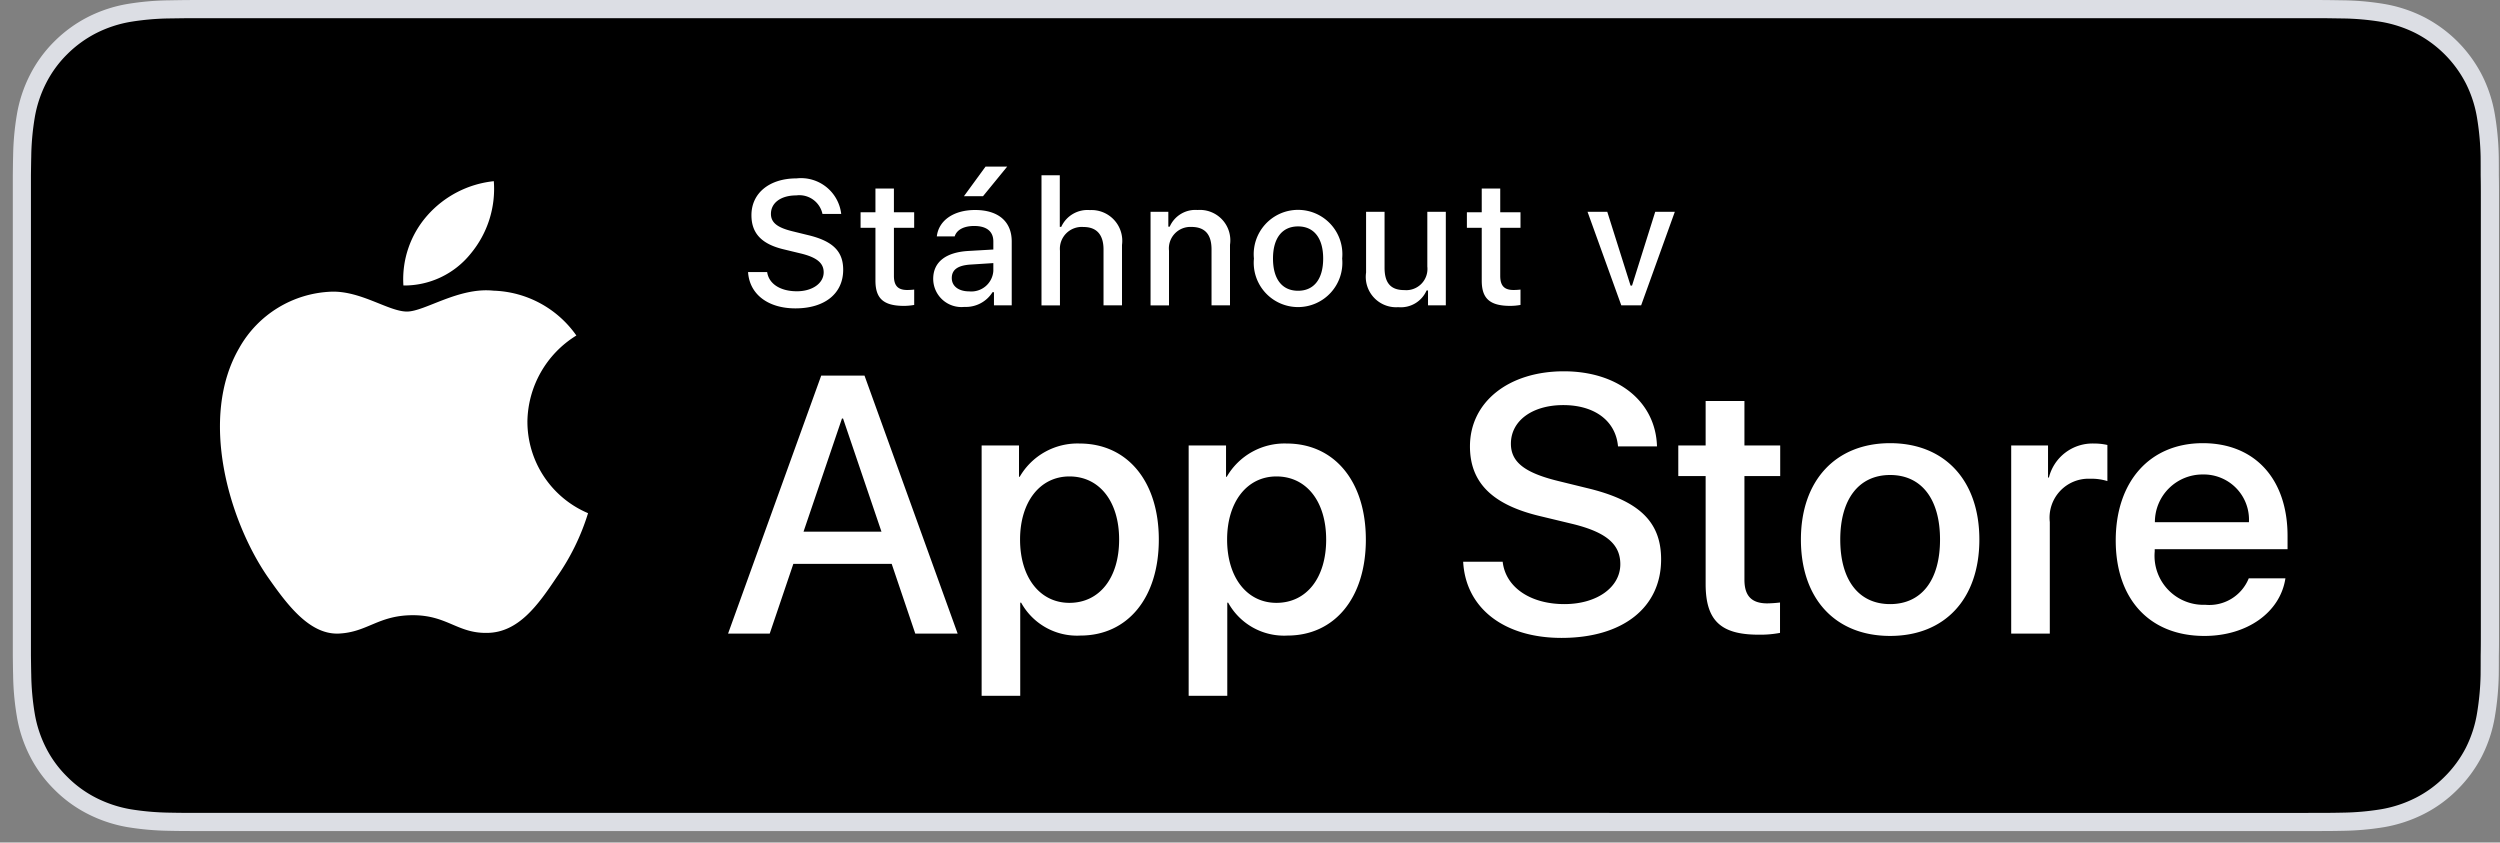 <svg width="181" height="61" viewBox="0 0 181 61" fill="none" xmlns="http://www.w3.org/2000/svg"><rect x="0" y="0" width="181" height="61" fill="#808080" stroke="none"/><g clip-path="url(#clip0_7095_7688)"><path d="M166.592 0H15.269c-.552 0-1.097 0-1.647.003-.46.003-.917.012-1.382.02-1.01.011-2.018.1-3.015.265-.995.169-1.959.487-2.859.943-.899.46-1.72 1.059-2.435 1.773A9.414 9.414 0 002.16 5.443a9.93 9.93 0 00-.94 2.863 19.544 19.544 0 00-.27 3.011c-.014.461-.015.924-.022 1.385v34.769c.007.467.008.92.022 1.387.012 1.009.102 2.016.27 3.011.165.997.482 1.963.94 2.864.456.9 1.054 1.72 1.772 2.429a9.437 9.437 0 002.435 1.773c.9.457 1.864.777 2.86.949.996.163 2.004.252 3.014.266.465.01.921.016 1.382.016.55.003 1.095.003 1.647.003h151.323c.541 0 1.09 0 1.631-.003.458 0 .928-.006 1.387-.016a19.98 19.98 0 003.008-.266 10.224 10.224 0 002.87-.95 9.437 9.437 0 002.433-1.772 9.612 9.612 0 001.777-2.428 9.912 9.912 0 00.932-2.865 20.4 20.4 0 00.279-3.011c.006-.467.006-.92.006-1.387.012-.546.011-1.09.011-1.645V14.344c0-.55.001-1.097-.011-1.642 0-.461 0-.924-.006-1.385a20.402 20.402 0 00-.279-3.011 9.965 9.965 0 00-.932-2.863 9.72 9.72 0 00-4.21-4.212 10.165 10.165 0 00-2.87-.943c-.994-.166-2-.255-3.008-.266-.459-.007-.929-.016-1.387-.019C167.682 0 167.133 0 166.592 0z" fill="#DCDEE4"/><path d="M13.63 58.852c-.459 0-.906-.006-1.36-.016a19.083 19.083 0 01-2.812-.245 8.851 8.851 0 01-2.493-.824 8.132 8.132 0 01-2.1-1.53 8.004 8.004 0 01-1.536-2.1 8.607 8.607 0 01-.817-2.493 18.673 18.673 0 01-.25-2.82c-.01-.318-.022-1.374-.022-1.374V12.702s.013-1.04.022-1.345c.011-.944.095-1.885.249-2.816.143-.87.42-1.714.817-2.5a8.083 8.083 0 011.527-2.103A8.372 8.372 0 016.965 2.4a8.76 8.76 0 012.487-.819 18.932 18.932 0 012.82-.246l1.358-.019h154.586l1.373.02a18.64 18.64 0 012.796.244 8.928 8.928 0 012.513.824 8.419 8.419 0 013.633 3.64c.392.781.663 1.618.805 2.48.156.939.243 1.888.261 2.84.004.425.004.883.004 1.338.012.564.012 1.101.012 1.642v31.481c0 .547 0 1.08-.012 1.618 0 .489 0 .937-.005 1.398a19.297 19.297 0 01-.257 2.788 8.652 8.652 0 01-.813 2.512 8.246 8.246 0 01-1.527 2.085 8.163 8.163 0 01-2.105 1.538c-.79.4-1.636.679-2.509.827-.93.152-1.87.234-2.812.245-.441.01-.902.016-1.35.016l-1.631.003-152.963-.003z" fill="#000"/><path d="M38.184 30.537a7.443 7.443 0 013.545-6.246 7.62 7.62 0 00-6.004-3.246c-2.526-.265-4.974 1.512-6.262 1.512-1.312 0-3.294-1.485-5.428-1.441a7.995 7.995 0 00-6.728 4.103c-2.909 5.037-.739 12.439 2.048 16.51 1.394 1.994 3.023 4.22 5.156 4.142 2.086-.087 2.865-1.33 5.384-1.33 2.495 0 3.226 1.33 5.401 1.28 2.24-.037 3.65-2.003 4.995-4.015a16.49 16.49 0 002.284-4.652 7.194 7.194 0 01-4.39-6.618zM34.075 18.368a7.33 7.33 0 001.677-5.25 7.457 7.457 0 00-4.825 2.495 6.974 6.974 0 00-1.72 5.057 6.165 6.165 0 004.868-2.302zM64.558 40.824h-7.12l-1.71 5.049h-3.016l6.744-18.68h3.134l6.744 18.68h-3.068l-1.708-5.05zm-6.383-2.33h5.644L61.037 30.3h-.078l-2.784 8.194zM83.898 39.064c0 4.232-2.265 6.951-5.683 6.951a4.617 4.617 0 01-4.285-2.383h-.065v6.746H71.07V32.254h2.706v2.265h.051a4.83 4.83 0 014.337-2.408c3.456 0 5.734 2.733 5.734 6.953zm-2.873 0c0-2.757-1.425-4.57-3.599-4.57-2.136 0-3.573 1.85-3.573 4.57 0 2.744 1.437 4.582 3.573 4.582 2.174 0 3.599-1.8 3.599-4.582zM98.888 39.064c0 4.232-2.266 6.951-5.684 6.951a4.616 4.616 0 01-4.285-2.383h-.064v6.746h-2.796V32.254h2.706v2.265h.051a4.83 4.83 0 014.337-2.408c3.456 0 5.734 2.733 5.734 6.953zm-2.874 0c0-2.757-1.425-4.57-3.599-4.57-2.136 0-3.572 1.85-3.572 4.57 0 2.744 1.436 4.582 3.572 4.582 2.174 0 3.6-1.8 3.6-4.582zM108.794 40.668c.207 1.852 2.007 3.069 4.466 3.069 2.356 0 4.051-1.217 4.051-2.887 0-1.45-1.022-2.318-3.443-2.913l-2.421-.583c-3.43-.828-5.022-2.433-5.022-5.036 0-3.222 2.808-5.436 6.797-5.436 3.947 0 6.653 2.213 6.744 5.436h-2.822c-.169-1.864-1.71-2.989-3.962-2.989-2.252 0-3.793 1.139-3.793 2.795 0 1.321.984 2.098 3.392 2.693l2.058.505c3.832.907 5.425 2.446 5.425 5.178 0 3.495-2.784 5.684-7.211 5.684-4.143 0-6.94-2.137-7.12-5.516h2.861zM126.297 29.031v3.223h2.59v2.214h-2.59v7.507c0 1.167.518 1.71 1.657 1.71.307-.005.614-.027.919-.064v2.2a7.677 7.677 0 01-1.552.13c-2.758 0-3.833-1.036-3.833-3.677v-7.806h-1.98v-2.214h1.98V29.03h2.809zM130.386 39.064c0-4.285 2.524-6.978 6.459-6.978 3.949 0 6.461 2.693 6.461 6.978 0 4.297-2.499 6.977-6.461 6.977-3.96 0-6.459-2.68-6.459-6.977zm10.072 0c0-2.94-1.347-4.674-3.613-4.674-2.265 0-3.61 1.748-3.61 4.674 0 2.951 1.345 4.673 3.61 4.673 2.266 0 3.613-1.722 3.613-4.673zM145.611 32.254h2.666v2.318h.064a3.251 3.251 0 013.276-2.46c.322-.002.644.033.958.104v2.614a3.909 3.909 0 00-1.256-.169 2.818 2.818 0 00-2.913 3.134v8.078h-2.795v-13.62zM165.464 41.873c-.376 2.472-2.784 4.169-5.864 4.169-3.962 0-6.421-2.655-6.421-6.913 0-4.272 2.472-7.043 6.303-7.043 3.768 0 6.137 2.589 6.137 6.718v.958h-9.618v.169a3.533 3.533 0 00.184 1.48 3.539 3.539 0 003.479 2.376 3.08 3.08 0 003.145-1.914h2.655zm-9.45-4.065h6.808a3.267 3.267 0 00-2.023-3.21 3.275 3.275 0 00-1.317-.246 3.453 3.453 0 00-2.454 1.005 3.439 3.439 0 00-1.014 2.451zM55.542 19.695c.118.852.95 1.393 2.152 1.393 1.12 0 1.94-.578 1.94-1.374 0-.684-.522-1.095-1.71-1.375l-1.157-.28c-1.623-.38-2.363-1.163-2.363-2.481 0-1.6 1.306-2.663 3.265-2.663a2.93 2.93 0 013.235 2.575h-1.357a1.713 1.713 0 00-1.897-1.343c-1.101 0-1.834.529-1.834 1.337 0 .64.473 1.008 1.642 1.281l.989.243c1.84.43 2.6 1.175 2.6 2.525 0 1.717-1.331 2.793-3.458 2.793-1.99 0-3.329-1.026-3.429-2.631h1.382zM64.719 13.649v1.717h1.467v1.126H64.72v3.483c0 .71.292 1.02.958 1.02.17 0 .34-.01.51-.03v1.113a4.39 4.39 0 01-.728.068c-1.486 0-2.078-.523-2.078-1.829v-3.825h-1.076v-1.126h1.076v-1.717h1.338zM67.564 20.193c0-1.22.908-1.922 2.52-2.022l1.834-.106v-.584c0-.716-.473-1.12-1.386-1.12-.746 0-1.263.274-1.412.753h-1.294c.137-1.163 1.23-1.91 2.767-1.91 1.699 0 2.656.846 2.656 2.277v4.627h-1.286v-.951h-.106a2.279 2.279 0 01-2.035 1.063 2.046 2.046 0 01-2.258-2.027zm4.354-.579v-.566l-1.654.106c-.932.062-1.355.38-1.355.977 0 .61.528.964 1.256.964a1.596 1.596 0 001.753-1.48zm-2.127-5.411l1.562-2.14h1.567l-1.748 2.14h-1.38zM75.404 12.691h1.325v3.733h.106A2.085 2.085 0 0178.9 15.21a2.23 2.23 0 012.333 2.525v4.373h-1.338v-4.043c0-1.082-.504-1.63-1.449-1.63a1.582 1.582 0 00-1.705 1.718v3.956h-1.337V12.69zM83.3 15.335h1.287v1.076h.1a2.028 2.028 0 012.02-1.207 2.202 2.202 0 012.345 2.52v4.384h-1.337V18.06c0-1.088-.472-1.63-1.461-1.63a1.554 1.554 0 00-1.618 1.717v3.962H83.3v-6.773zM90.784 18.719a3.21 3.21 0 116.389 0 3.209 3.209 0 11-6.389 0zm5.014 0c0-1.468-.66-2.327-1.817-2.327-1.162 0-1.816.859-1.816 2.327 0 1.48.654 2.332 1.816 2.332 1.157 0 1.817-.858 1.817-2.332zM104.677 22.108h-1.289v-1.076h-.105a2.032 2.032 0 01-2.047 1.207 2.195 2.195 0 01-1.765-.695 2.198 2.198 0 01-.567-1.811v-4.398h1.338v4.05c0 1.094.441 1.617 1.423 1.617a1.538 1.538 0 001.673-1.705v-3.962h1.339v6.773zM108.617 13.649v1.717h1.467v1.126h-1.467v3.483c0 .71.292 1.02.957 1.02.171 0 .341-.01.51-.03v1.113c-.24.043-.483.066-.727.068-1.487 0-2.079-.523-2.079-1.829v-3.825h-1.075v-1.126h1.075v-1.717h1.339zM118.818 22.108h-1.436l-2.444-6.773h1.429l1.686 5.343h.106l1.679-5.343h1.419l-2.439 6.773z" fill="#fff"/></g><defs><clipPath id="clip0_7095_7688"><path fill="#fff" transform="translate(.927)" d="M0 0h180v60.168H0z"/></clipPath></defs></svg>